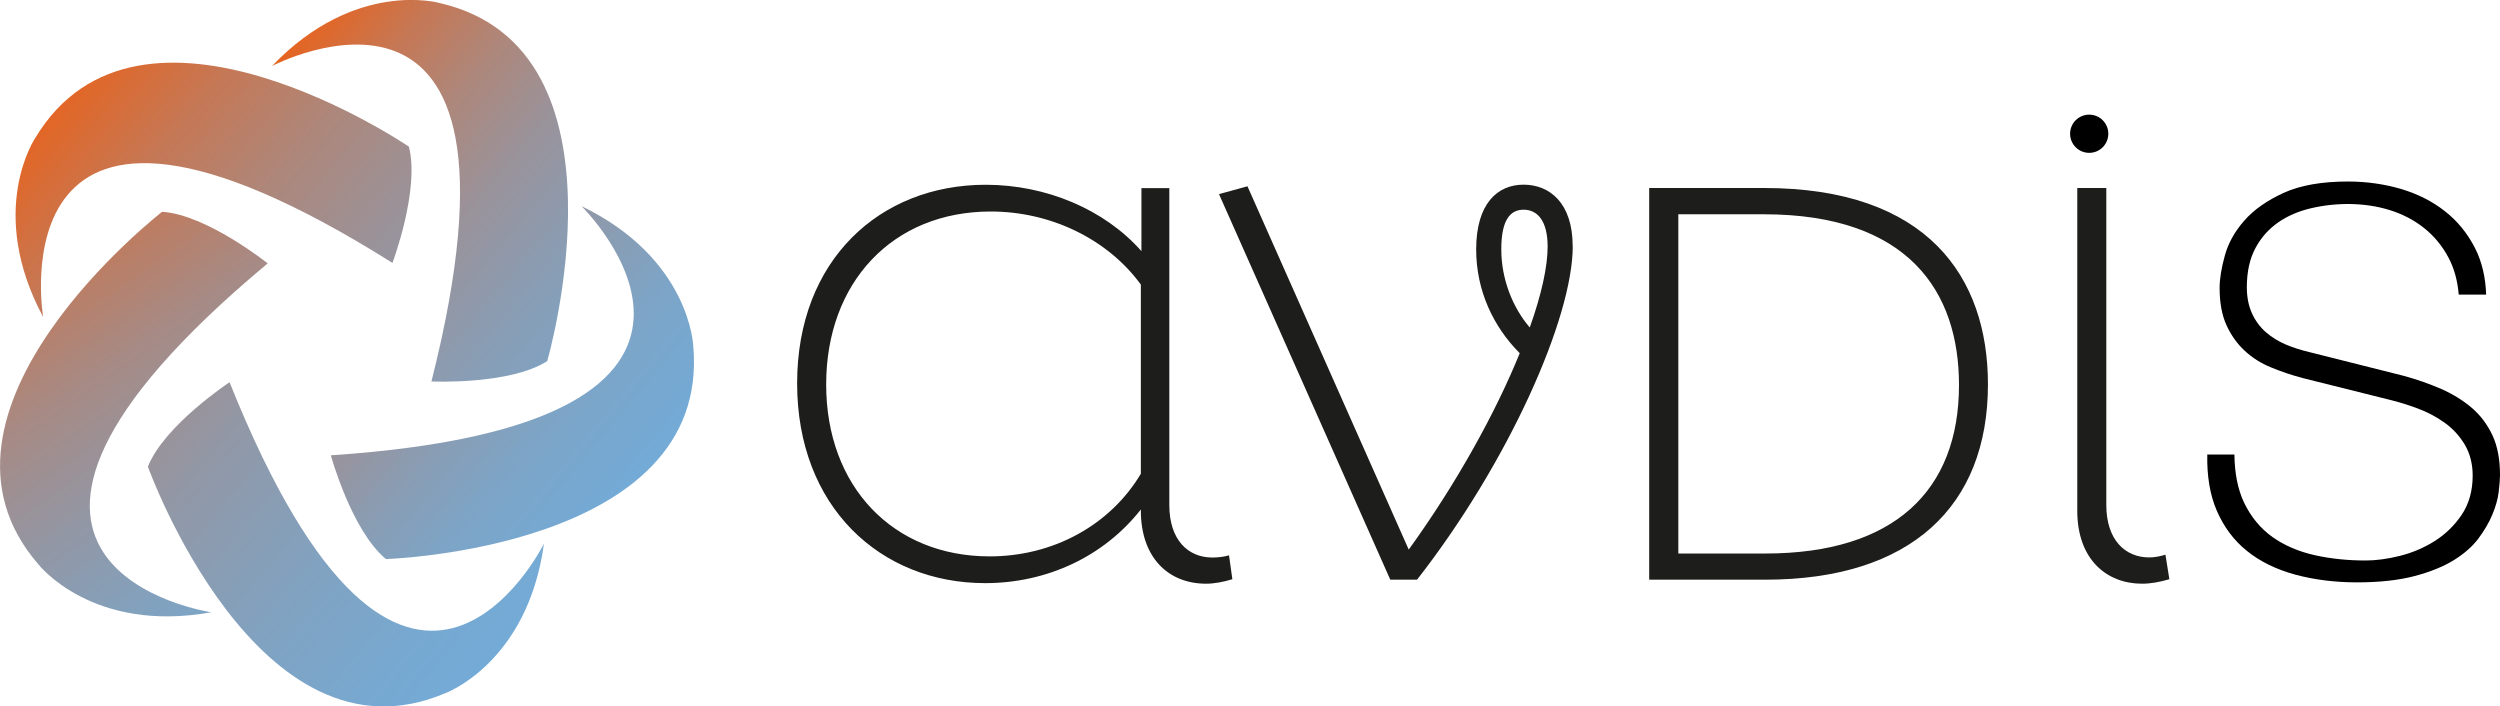 <?xml version="1.0" encoding="UTF-8"?> <svg xmlns="http://www.w3.org/2000/svg" xmlns:xlink="http://www.w3.org/1999/xlink" id="Calque_1" viewBox="0 0 261.69 73.95"><defs><style>.cls-1{fill:url(#avdis_2);}.cls-2{fill:#1d1d1b;}.cls-3{fill:url(#Dégradé_sans_nom_32);}.cls-4{fill:url(#Dégradé_sans_nom_14);}.cls-5{fill:url(#avdis_2-3);}.cls-6{fill:url(#avdis_2-2);}</style><linearGradient id="avdis_2" x1="-1068.53" y1="100.11" x2="-1125.54" y2="43.11" gradientTransform="translate(1145.45 -123.87) rotate(-5.2)" gradientUnits="userSpaceOnUse"><stop offset="0" stop-color="#6dafe1"></stop><stop offset=".26" stop-color="#6eaede"></stop><stop offset=".41" stop-color="#73aad6"></stop><stop offset=".53" stop-color="#7ca5c8"></stop><stop offset=".63" stop-color="#899db4"></stop><stop offset=".73" stop-color="#99939b"></stop><stop offset=".82" stop-color="#ad877b"></stop><stop offset=".9" stop-color="#c57856"></stop><stop offset=".97" stop-color="#df682b"></stop><stop offset="1" stop-color="#ea621c"></stop></linearGradient><linearGradient id="avdis_2-2" x1="-1052.71" y1="98.1" x2="-1123.9" y2="26.91" xlink:href="#avdis_2"></linearGradient><linearGradient id="avdis_2-3" x1="-1048.18" y1="128.29" x2="-1148.15" y2="28.32" xlink:href="#avdis_2"></linearGradient><linearGradient id="Dégradé_sans_nom_14" x1="-1112.51" y1="111.76" x2="-1156.12" y2="36.23" gradientTransform="translate(1145.45 -123.87) rotate(-5.2)" gradientUnits="userSpaceOnUse"><stop offset="0" stop-color="#6dafe1"></stop><stop offset=".16" stop-color="#6faddd"></stop><stop offset=".3" stop-color="#76a9d2"></stop><stop offset=".44" stop-color="#81a2bf"></stop><stop offset=".57" stop-color="#9297a5"></stop><stop offset=".71" stop-color="#a78a84"></stop><stop offset=".84" stop-color="#c17a5b"></stop><stop offset=".96" stop-color="#df682b"></stop><stop offset="1" stop-color="#ea621c"></stop></linearGradient><linearGradient id="Dégradé_sans_nom_32" x1="-1087.98" y1="113.31" x2="-1165.34" y2="35.95" gradientTransform="translate(1145.45 -123.87) rotate(-5.2)" gradientUnits="userSpaceOnUse"><stop offset="0" stop-color="#6dafe1"></stop><stop offset=".16" stop-color="#6faddd"></stop><stop offset=".31" stop-color="#76a9d2"></stop><stop offset=".44" stop-color="#81a2c0"></stop><stop offset=".58" stop-color="#9198a7"></stop><stop offset=".71" stop-color="#a68b86"></stop><stop offset=".83" stop-color="#bf7b5e"></stop><stop offset=".95" stop-color="#dd692f"></stop><stop offset="1" stop-color="#ea621c"></stop></linearGradient></defs><path class="cls-2" d="m129,60.63c-.93.29-1.93.47-2.75.47-3.97,0-6.83-2.75-6.83-7.65v-.12c-3.86,4.91-9.81,7.71-16.3,7.71-10.98,0-19.68-8-19.68-20.91s8.65-20.79,19.74-20.79c6.31,0,12.44,2.57,16.3,6.95v-6.6h2.92v33.18c0,3.68,1.99,5.49,4.5,5.49.53,0,1.17-.06,1.75-.23l.35,2.51Zm-9.58-11.04v-19.8c-3.5-4.79-9.46-7.65-15.71-7.65-10.28,0-17.23,7.42-17.23,18.11s7.01,17.99,17.11,17.99c6.66,0,12.62-3.27,15.83-8.65Z"></path><path class="cls-2" d="m164.63,25.75c0,7.54-6.72,22.66-16.3,34.93h-2.8l-17.93-40.36,2.98-.82,16.88,38.03c5.02-6.95,9.11-14.37,11.62-20.56-2.75-2.75-4.56-6.54-4.56-10.86,0-4.79,2.22-6.78,4.96-6.78s5.14,1.93,5.14,6.42Zm-2.63.06c0-2.75-1.11-3.86-2.51-3.86s-2.34,1.05-2.34,4.15,1.17,6.07,2.98,8.18c1.23-3.45,1.87-6.37,1.87-8.47Z"></path><path class="cls-2" d="m184.67,19.68c17.06,0,23.42,9.29,23.42,20.56,0,12.79-8.12,20.44-23.31,20.44h-12.15V19.68h12.03Zm.12,38.26c13.43,0,20.27-6.54,20.27-17.64,0-9.75-5.26-17.87-20.44-17.87h-8.94v35.51h9.11Z"></path><path class="cls-2" d="m227.08,60.63c-.99.29-1.93.47-2.86.47-3.68,0-6.78-2.51-6.78-7.65V19.68h3.04v33.18c0,3.68,1.99,5.49,4.5,5.49.53,0,1.17-.12,1.69-.29l.41,2.57Z"></path><path d="m231.05,47.56c-.05,2.26.28,4.22.97,5.84.74,1.73,1.8,3.16,3.17,4.26,1.37,1.11,3.07,1.94,5.03,2.48,1.99.54,4.18.82,6.5.82s4.34-.22,5.99-.65c1.64-.43,3.03-.99,4.14-1.67,1.09-.68,1.96-1.44,2.58-2.27.63-.85,1.13-1.7,1.47-2.53.34-.82.56-1.6.65-2.33.09-.75.14-1.36.14-1.79,0-1.62-.26-3.01-.78-4.13-.52-1.12-1.24-2.09-2.14-2.87-.92-.79-2-1.46-3.22-2-1.24-.54-2.58-1.01-3.98-1.39l-9.86-2.48c-.85-.2-1.67-.46-2.43-.78-.78-.33-1.49-.77-2.1-1.3-.62-.54-1.11-1.21-1.46-1.99-.35-.77-.53-1.69-.53-2.72,0-1.62.31-3,.91-4.11.6-1.11,1.41-2.01,2.4-2.69.97-.67,2.12-1.16,3.4-1.46,2.64-.62,5.63-.62,8.21.18,1.36.42,2.58,1.05,3.62,1.88,1.05.83,1.92,1.88,2.57,3.11.59,1.11.95,2.41,1.07,3.87h2.87c-.06-1.83-.45-3.46-1.16-4.86-.78-1.53-1.83-2.83-3.13-3.85-1.3-1.03-2.85-1.82-4.59-2.34-1.76-.52-3.64-.79-5.58-.79-2.75,0-5.02.4-6.76,1.2-1.74.8-3.12,1.77-4.11,2.91-.99,1.13-1.67,2.35-2.02,3.63-.36,1.3-.55,2.44-.55,3.4,0,1.54.24,2.85.72,3.9.48,1.05,1.12,1.95,1.9,2.67.78.73,1.71,1.32,2.77,1.75,1.09.45,2.22.83,3.37,1.13l9.01,2.25c.96.23,1.95.54,2.95.91,1.02.38,1.97.88,2.81,1.48.87.62,1.58,1.39,2.12,2.29.55.92.84,2.02.84,3.26,0,1.59-.39,2.98-1.16,4.12-.75,1.11-1.71,2.04-2.84,2.75-1.12.7-2.34,1.22-3.64,1.54-1.28.32-2.48.48-3.58.48-1.88,0-3.68-.19-5.33-.56-1.69-.38-3.17-1.02-4.41-1.9-1.25-.89-2.25-2.1-2.97-3.6h0c-.65-1.37-.99-3.06-1.01-5.03h-2.86Z"></path><circle cx="218.69" cy="14" r="2"></circle><g><path class="cls-1" d="m34.63,47.66s2.17,7.9,5.77,10.86c0,0,34.05-1.05,32.17-22.28,0,0-.31-9.16-11.7-14.66,0,0,23.28,22.78-26.24,26.08Z"></path><path class="cls-6" d="m45.17,39.93s8.18.38,12.11-2.13c0,0,9.53-32.71-11.25-37.48,0,0-8.81-2.54-17.56,6.59,0,0,28.86-15.1,16.69,33.02Z"></path><path class="cls-5" d="m41.08,27.52s2.89-7.67,1.72-12.17c0,0-28.17-19.17-39.12-.89,0,0-5.13,7.6.84,18.73,0,0-5.45-32.11,36.56-5.67Z"></path><path class="cls-4" d="m28.02,27.57s-6.4-5.11-11.05-5.4c0,0-26.93,20.86-12.93,36.93,0,0,5.64,7.23,18.08,4.99,0,0-32.22-4.74,5.9-36.52Z"></path><path class="cls-3" d="m24.03,40.01s-6.84,4.51-8.55,8.84c0,0,11.52,32.06,31.13,23.71,0,0,8.62-3.13,10.33-15.65,0,0-14.47,29.18-32.91-16.9Z"></path></g></svg> 
